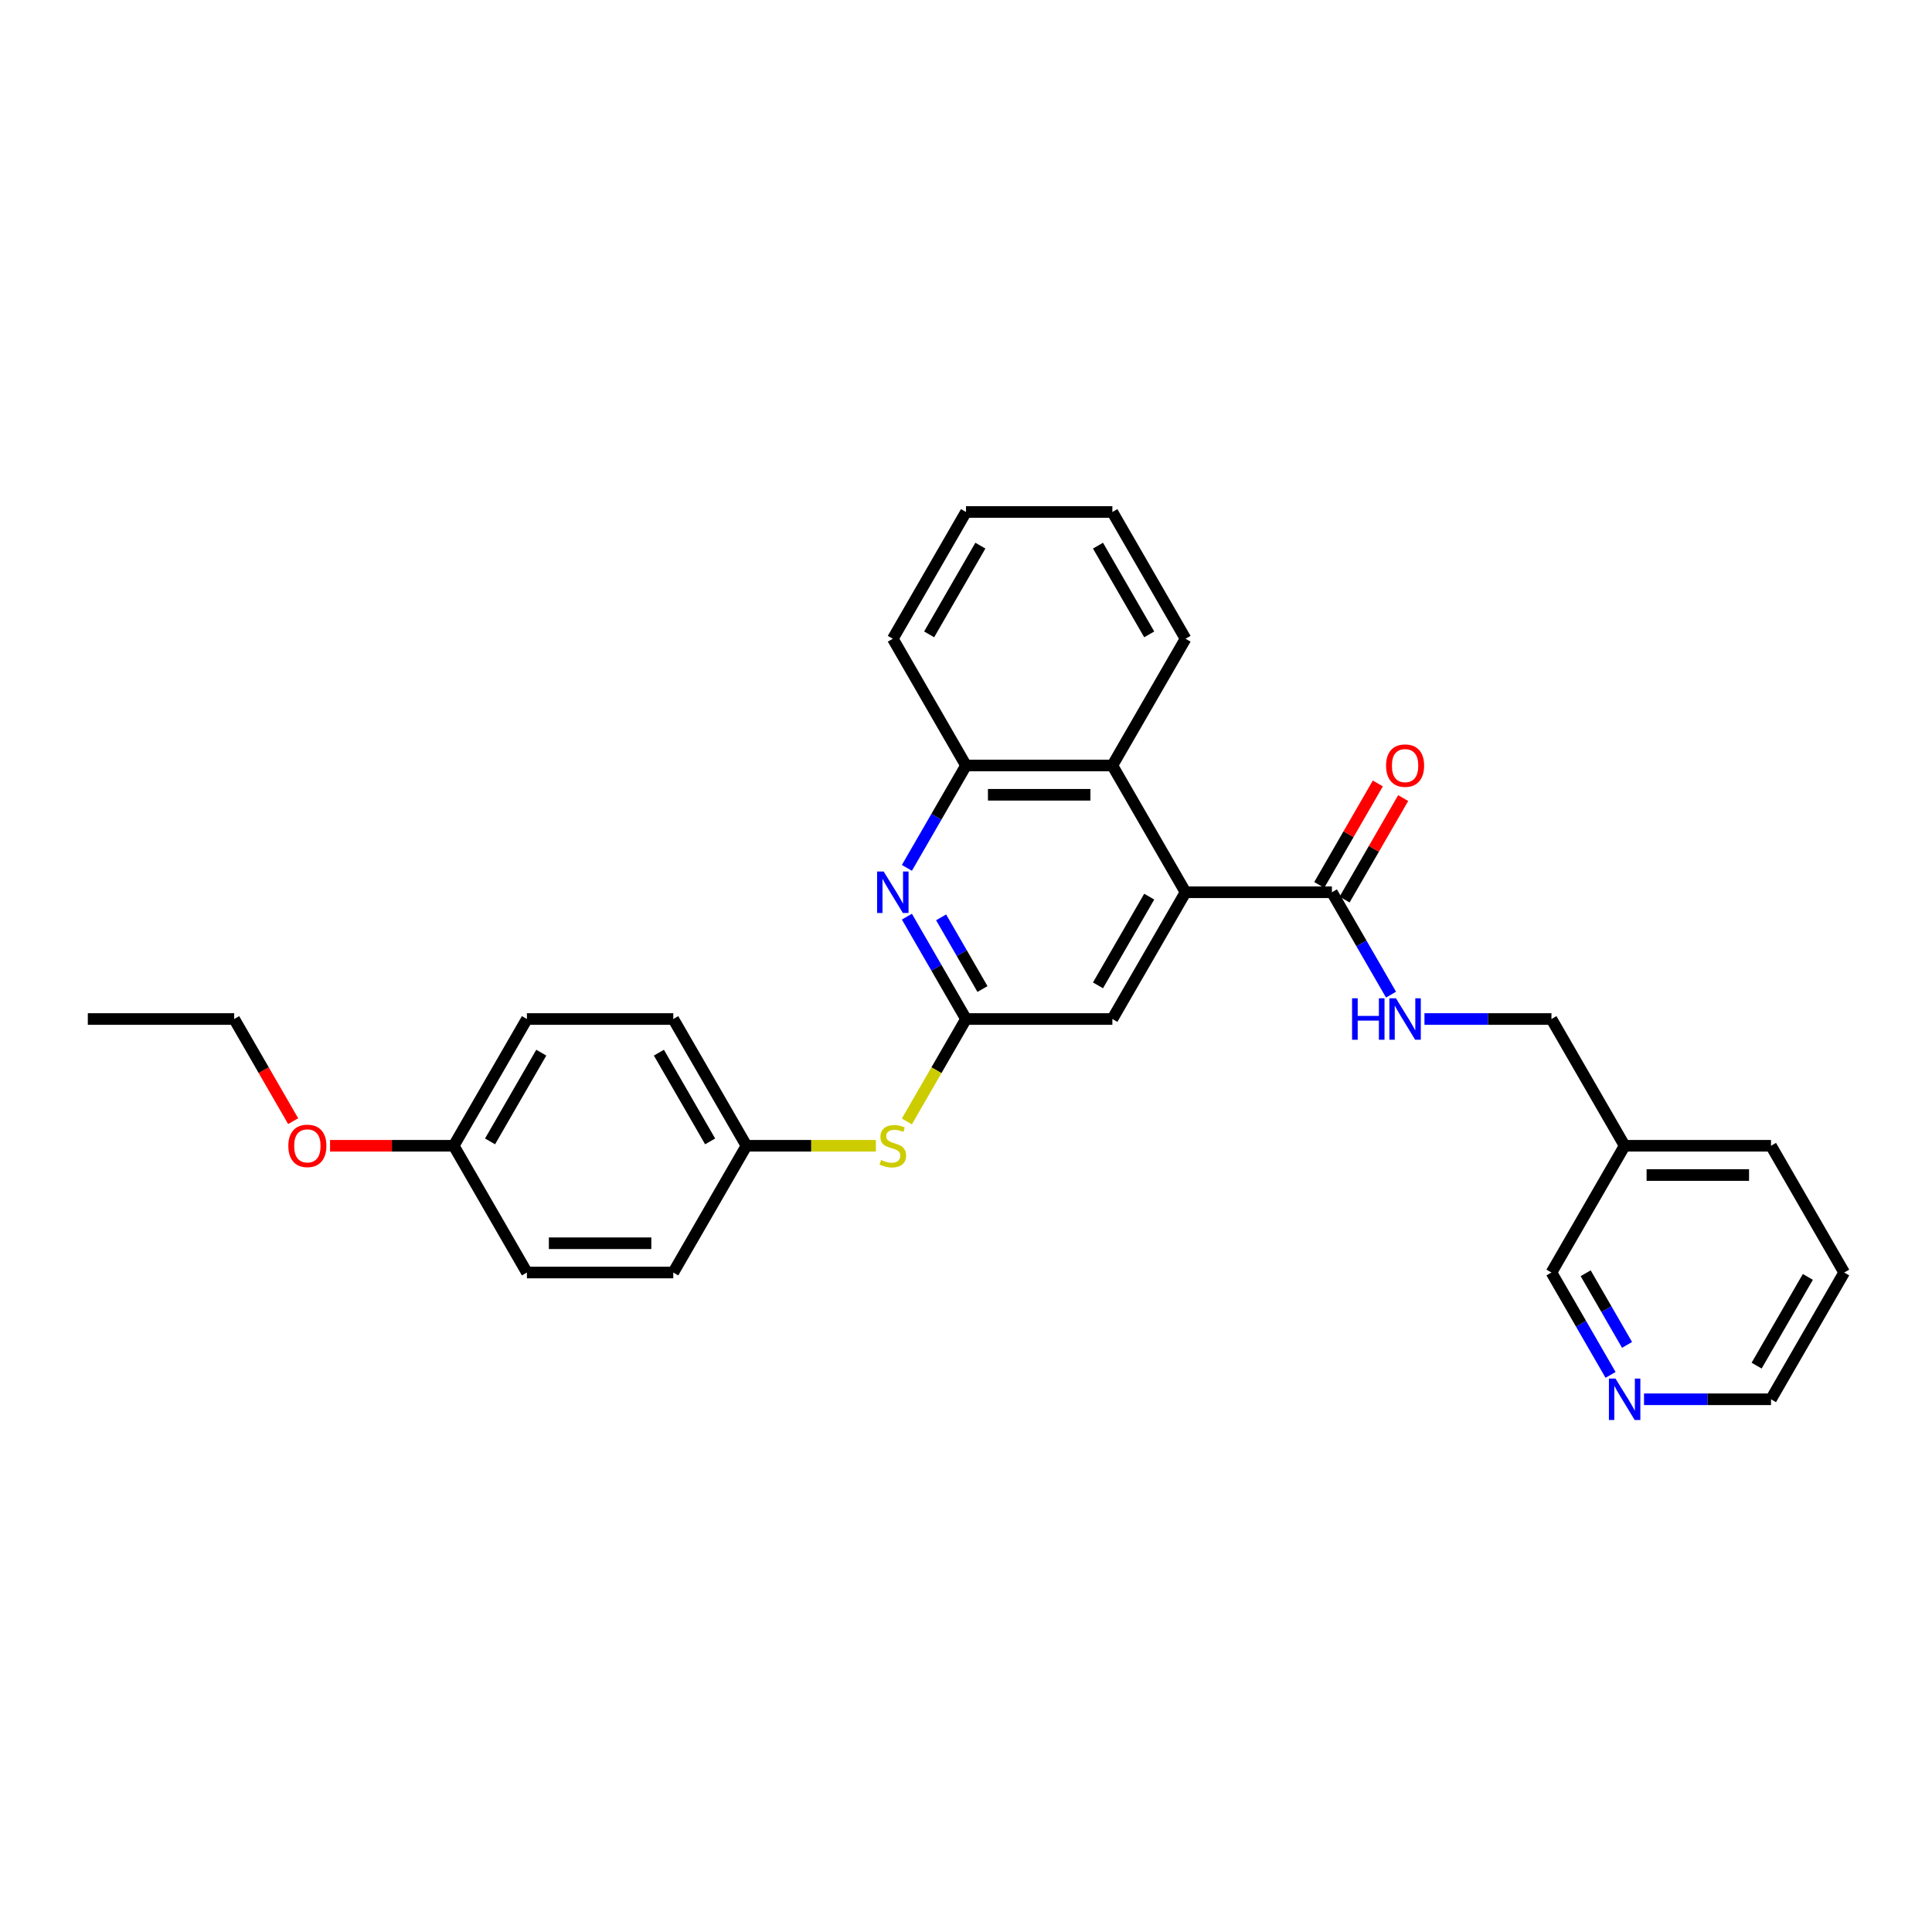 <?xml version='1.0' encoding='iso-8859-1'?>
<svg version='1.1' baseProfile='full'
              xmlns='http://www.w3.org/2000/svg'
                      xmlns:rdkit='http://www.rdkit.org/xml'
                      xmlns:xlink='http://www.w3.org/1999/xlink'
                  xml:space='preserve'
width='1000px' height='1000px' viewBox='0 0 1000 1000'>
<!-- END OF HEADER -->
<rect style='opacity:1.0;fill:#FFFFFF;stroke:none' width='1000' height='1000' x='0' y='0'> </rect>
<path class='bond-2' d='M 613.636,461.832 L 689.394,461.832' style='fill:none;fill-rule:evenodd;stroke:#000000;stroke-width:6px;stroke-linecap:butt;stroke-linejoin:miter;stroke-opacity:1' />
<path class='bond-3' d='M 613.636,461.832 L 575.758,396.224' style='fill:none;fill-rule:evenodd;stroke:#000000;stroke-width:6px;stroke-linecap:butt;stroke-linejoin:miter;stroke-opacity:1' />
<path class='bond-5' d='M 613.636,461.832 L 575.758,527.44' style='fill:none;fill-rule:evenodd;stroke:#000000;stroke-width:6px;stroke-linecap:butt;stroke-linejoin:miter;stroke-opacity:1' />
<path class='bond-5' d='M 594.833,464.098 L 568.318,510.023' style='fill:none;fill-rule:evenodd;stroke:#000000;stroke-width:6px;stroke-linecap:butt;stroke-linejoin:miter;stroke-opacity:1' />
<path class='bond-0' d='M 469.408,474.454 L 484.704,500.947' style='fill:none;fill-rule:evenodd;stroke:#0000FF;stroke-width:6px;stroke-linecap:butt;stroke-linejoin:miter;stroke-opacity:1' />
<path class='bond-0' d='M 484.704,500.947 L 500,527.44' style='fill:none;fill-rule:evenodd;stroke:#000000;stroke-width:6px;stroke-linecap:butt;stroke-linejoin:miter;stroke-opacity:1' />
<path class='bond-0' d='M 487.118,474.826 L 497.826,493.371' style='fill:none;fill-rule:evenodd;stroke:#0000FF;stroke-width:6px;stroke-linecap:butt;stroke-linejoin:miter;stroke-opacity:1' />
<path class='bond-0' d='M 497.826,493.371 L 508.533,511.917' style='fill:none;fill-rule:evenodd;stroke:#000000;stroke-width:6px;stroke-linecap:butt;stroke-linejoin:miter;stroke-opacity:1' />
<path class='bond-29' d='M 469.408,449.211 L 484.704,422.718' style='fill:none;fill-rule:evenodd;stroke:#0000FF;stroke-width:6px;stroke-linecap:butt;stroke-linejoin:miter;stroke-opacity:1' />
<path class='bond-29' d='M 484.704,422.718 L 500,396.224' style='fill:none;fill-rule:evenodd;stroke:#000000;stroke-width:6px;stroke-linecap:butt;stroke-linejoin:miter;stroke-opacity:1' />
<path class='bond-1' d='M 500,527.44 L 575.758,527.44' style='fill:none;fill-rule:evenodd;stroke:#000000;stroke-width:6px;stroke-linecap:butt;stroke-linejoin:miter;stroke-opacity:1' />
<path class='bond-7' d='M 500,527.44 L 484.695,553.949' style='fill:none;fill-rule:evenodd;stroke:#000000;stroke-width:6px;stroke-linecap:butt;stroke-linejoin:miter;stroke-opacity:1' />
<path class='bond-7' d='M 484.695,553.949 L 469.391,580.457' style='fill:none;fill-rule:evenodd;stroke:#CCCC00;stroke-width:6px;stroke-linecap:butt;stroke-linejoin:miter;stroke-opacity:1' />
<path class='bond-6' d='M 689.394,461.832 L 704.69,488.326' style='fill:none;fill-rule:evenodd;stroke:#000000;stroke-width:6px;stroke-linecap:butt;stroke-linejoin:miter;stroke-opacity:1' />
<path class='bond-6' d='M 704.69,488.326 L 719.986,514.819' style='fill:none;fill-rule:evenodd;stroke:#0000FF;stroke-width:6px;stroke-linecap:butt;stroke-linejoin:miter;stroke-opacity:1' />
<path class='bond-8' d='M 695.955,465.62 L 711.119,439.354' style='fill:none;fill-rule:evenodd;stroke:#000000;stroke-width:6px;stroke-linecap:butt;stroke-linejoin:miter;stroke-opacity:1' />
<path class='bond-8' d='M 711.119,439.354 L 726.284,413.088' style='fill:none;fill-rule:evenodd;stroke:#FF0000;stroke-width:6px;stroke-linecap:butt;stroke-linejoin:miter;stroke-opacity:1' />
<path class='bond-8' d='M 682.833,458.044 L 697.998,431.778' style='fill:none;fill-rule:evenodd;stroke:#000000;stroke-width:6px;stroke-linecap:butt;stroke-linejoin:miter;stroke-opacity:1' />
<path class='bond-8' d='M 697.998,431.778 L 713.163,405.512' style='fill:none;fill-rule:evenodd;stroke:#FF0000;stroke-width:6px;stroke-linecap:butt;stroke-linejoin:miter;stroke-opacity:1' />
<path class='bond-4' d='M 575.758,396.224 L 500,396.224' style='fill:none;fill-rule:evenodd;stroke:#000000;stroke-width:6px;stroke-linecap:butt;stroke-linejoin:miter;stroke-opacity:1' />
<path class='bond-4' d='M 564.394,411.376 L 511.364,411.376' style='fill:none;fill-rule:evenodd;stroke:#000000;stroke-width:6px;stroke-linecap:butt;stroke-linejoin:miter;stroke-opacity:1' />
<path class='bond-20' d='M 575.758,396.224 L 613.636,330.616' style='fill:none;fill-rule:evenodd;stroke:#000000;stroke-width:6px;stroke-linecap:butt;stroke-linejoin:miter;stroke-opacity:1' />
<path class='bond-21' d='M 500,396.224 L 462.121,330.616' style='fill:none;fill-rule:evenodd;stroke:#000000;stroke-width:6px;stroke-linecap:butt;stroke-linejoin:miter;stroke-opacity:1' />
<path class='bond-11' d='M 737.303,527.44 L 770.167,527.44' style='fill:none;fill-rule:evenodd;stroke:#0000FF;stroke-width:6px;stroke-linecap:butt;stroke-linejoin:miter;stroke-opacity:1' />
<path class='bond-11' d='M 770.167,527.44 L 803.03,527.44' style='fill:none;fill-rule:evenodd;stroke:#000000;stroke-width:6px;stroke-linecap:butt;stroke-linejoin:miter;stroke-opacity:1' />
<path class='bond-12' d='M 453.348,593.048 L 419.856,593.048' style='fill:none;fill-rule:evenodd;stroke:#CCCC00;stroke-width:6px;stroke-linecap:butt;stroke-linejoin:miter;stroke-opacity:1' />
<path class='bond-12' d='M 419.856,593.048 L 386.364,593.048' style='fill:none;fill-rule:evenodd;stroke:#000000;stroke-width:6px;stroke-linecap:butt;stroke-linejoin:miter;stroke-opacity:1' />
<path class='bond-9' d='M 833.622,711.643 L 818.326,685.15' style='fill:none;fill-rule:evenodd;stroke:#0000FF;stroke-width:6px;stroke-linecap:butt;stroke-linejoin:miter;stroke-opacity:1' />
<path class='bond-9' d='M 818.326,685.15 L 803.03,658.656' style='fill:none;fill-rule:evenodd;stroke:#000000;stroke-width:6px;stroke-linecap:butt;stroke-linejoin:miter;stroke-opacity:1' />
<path class='bond-9' d='M 842.155,696.119 L 831.448,677.574' style='fill:none;fill-rule:evenodd;stroke:#0000FF;stroke-width:6px;stroke-linecap:butt;stroke-linejoin:miter;stroke-opacity:1' />
<path class='bond-9' d='M 831.448,677.574 L 820.741,659.029' style='fill:none;fill-rule:evenodd;stroke:#000000;stroke-width:6px;stroke-linecap:butt;stroke-linejoin:miter;stroke-opacity:1' />
<path class='bond-32' d='M 850.939,724.264 L 883.803,724.264' style='fill:none;fill-rule:evenodd;stroke:#0000FF;stroke-width:6px;stroke-linecap:butt;stroke-linejoin:miter;stroke-opacity:1' />
<path class='bond-32' d='M 883.803,724.264 L 916.667,724.264' style='fill:none;fill-rule:evenodd;stroke:#000000;stroke-width:6px;stroke-linecap:butt;stroke-linejoin:miter;stroke-opacity:1' />
<path class='bond-10' d='M 840.909,593.048 L 803.03,527.44' style='fill:none;fill-rule:evenodd;stroke:#000000;stroke-width:6px;stroke-linecap:butt;stroke-linejoin:miter;stroke-opacity:1' />
<path class='bond-18' d='M 840.909,593.048 L 803.03,658.656' style='fill:none;fill-rule:evenodd;stroke:#000000;stroke-width:6px;stroke-linecap:butt;stroke-linejoin:miter;stroke-opacity:1' />
<path class='bond-23' d='M 840.909,593.048 L 916.667,593.048' style='fill:none;fill-rule:evenodd;stroke:#000000;stroke-width:6px;stroke-linecap:butt;stroke-linejoin:miter;stroke-opacity:1' />
<path class='bond-23' d='M 852.273,608.2 L 905.303,608.2' style='fill:none;fill-rule:evenodd;stroke:#000000;stroke-width:6px;stroke-linecap:butt;stroke-linejoin:miter;stroke-opacity:1' />
<path class='bond-14' d='M 386.364,593.048 L 348.485,658.656' style='fill:none;fill-rule:evenodd;stroke:#000000;stroke-width:6px;stroke-linecap:butt;stroke-linejoin:miter;stroke-opacity:1' />
<path class='bond-15' d='M 386.364,593.048 L 348.485,527.44' style='fill:none;fill-rule:evenodd;stroke:#000000;stroke-width:6px;stroke-linecap:butt;stroke-linejoin:miter;stroke-opacity:1' />
<path class='bond-15' d='M 367.56,590.783 L 341.045,544.857' style='fill:none;fill-rule:evenodd;stroke:#000000;stroke-width:6px;stroke-linecap:butt;stroke-linejoin:miter;stroke-opacity:1' />
<path class='bond-13' d='M 234.848,593.048 L 272.727,527.44' style='fill:none;fill-rule:evenodd;stroke:#000000;stroke-width:6px;stroke-linecap:butt;stroke-linejoin:miter;stroke-opacity:1' />
<path class='bond-13' d='M 253.652,590.783 L 280.167,544.857' style='fill:none;fill-rule:evenodd;stroke:#000000;stroke-width:6px;stroke-linecap:butt;stroke-linejoin:miter;stroke-opacity:1' />
<path class='bond-19' d='M 234.848,593.048 L 202.841,593.048' style='fill:none;fill-rule:evenodd;stroke:#000000;stroke-width:6px;stroke-linecap:butt;stroke-linejoin:miter;stroke-opacity:1' />
<path class='bond-19' d='M 202.841,593.048 L 170.833,593.048' style='fill:none;fill-rule:evenodd;stroke:#FF0000;stroke-width:6px;stroke-linecap:butt;stroke-linejoin:miter;stroke-opacity:1' />
<path class='bond-31' d='M 234.848,593.048 L 272.727,658.656' style='fill:none;fill-rule:evenodd;stroke:#000000;stroke-width:6px;stroke-linecap:butt;stroke-linejoin:miter;stroke-opacity:1' />
<path class='bond-17' d='M 348.485,658.656 L 272.727,658.656' style='fill:none;fill-rule:evenodd;stroke:#000000;stroke-width:6px;stroke-linecap:butt;stroke-linejoin:miter;stroke-opacity:1' />
<path class='bond-17' d='M 337.121,643.505 L 284.091,643.505' style='fill:none;fill-rule:evenodd;stroke:#000000;stroke-width:6px;stroke-linecap:butt;stroke-linejoin:miter;stroke-opacity:1' />
<path class='bond-16' d='M 348.485,527.44 L 272.727,527.44' style='fill:none;fill-rule:evenodd;stroke:#000000;stroke-width:6px;stroke-linecap:butt;stroke-linejoin:miter;stroke-opacity:1' />
<path class='bond-24' d='M 151.734,580.306 L 136.473,553.873' style='fill:none;fill-rule:evenodd;stroke:#FF0000;stroke-width:6px;stroke-linecap:butt;stroke-linejoin:miter;stroke-opacity:1' />
<path class='bond-24' d='M 136.473,553.873 L 121.212,527.44' style='fill:none;fill-rule:evenodd;stroke:#000000;stroke-width:6px;stroke-linecap:butt;stroke-linejoin:miter;stroke-opacity:1' />
<path class='bond-26' d='M 613.636,330.616 L 575.758,265.008' style='fill:none;fill-rule:evenodd;stroke:#000000;stroke-width:6px;stroke-linecap:butt;stroke-linejoin:miter;stroke-opacity:1' />
<path class='bond-26' d='M 594.833,328.351 L 568.318,282.425' style='fill:none;fill-rule:evenodd;stroke:#000000;stroke-width:6px;stroke-linecap:butt;stroke-linejoin:miter;stroke-opacity:1' />
<path class='bond-30' d='M 462.121,330.616 L 500,265.008' style='fill:none;fill-rule:evenodd;stroke:#000000;stroke-width:6px;stroke-linecap:butt;stroke-linejoin:miter;stroke-opacity:1' />
<path class='bond-30' d='M 480.925,328.351 L 507.44,282.425' style='fill:none;fill-rule:evenodd;stroke:#000000;stroke-width:6px;stroke-linecap:butt;stroke-linejoin:miter;stroke-opacity:1' />
<path class='bond-22' d='M 916.667,724.264 L 954.545,658.656' style='fill:none;fill-rule:evenodd;stroke:#000000;stroke-width:6px;stroke-linecap:butt;stroke-linejoin:miter;stroke-opacity:1' />
<path class='bond-22' d='M 909.227,706.847 L 935.742,660.922' style='fill:none;fill-rule:evenodd;stroke:#000000;stroke-width:6px;stroke-linecap:butt;stroke-linejoin:miter;stroke-opacity:1' />
<path class='bond-25' d='M 916.667,593.048 L 954.545,658.656' style='fill:none;fill-rule:evenodd;stroke:#000000;stroke-width:6px;stroke-linecap:butt;stroke-linejoin:miter;stroke-opacity:1' />
<path class='bond-27' d='M 121.212,527.44 L 45.455,527.44' style='fill:none;fill-rule:evenodd;stroke:#000000;stroke-width:6px;stroke-linecap:butt;stroke-linejoin:miter;stroke-opacity:1' />
<path class='bond-28' d='M 575.758,265.008 L 500,265.008' style='fill:none;fill-rule:evenodd;stroke:#000000;stroke-width:6px;stroke-linecap:butt;stroke-linejoin:miter;stroke-opacity:1' />
<path  class='atom-1' d='M 457.379 451.105
L 464.409 462.469
Q 465.106 463.59, 466.227 465.62
Q 467.348 467.651, 467.409 467.772
L 467.409 451.105
L 470.258 451.105
L 470.258 472.56
L 467.318 472.56
L 459.773 460.135
Q 458.894 458.681, 457.955 457.014
Q 457.045 455.348, 456.773 454.832
L 456.773 472.56
L 453.985 472.56
L 453.985 451.105
L 457.379 451.105
' fill='#0000FF'/>
<path  class='atom-7' d='M 699.833 516.713
L 702.742 516.713
L 702.742 525.834
L 713.712 525.834
L 713.712 516.713
L 716.621 516.713
L 716.621 538.168
L 713.712 538.168
L 713.712 528.259
L 702.742 528.259
L 702.742 538.168
L 699.833 538.168
L 699.833 516.713
' fill='#0000FF'/>
<path  class='atom-7' d='M 722.53 516.713
L 729.561 528.077
Q 730.258 529.198, 731.379 531.228
Q 732.5 533.259, 732.561 533.38
L 732.561 516.713
L 735.409 516.713
L 735.409 538.168
L 732.47 538.168
L 724.924 525.743
Q 724.045 524.289, 723.106 522.622
Q 722.197 520.956, 721.924 520.44
L 721.924 538.168
L 719.136 538.168
L 719.136 516.713
L 722.53 516.713
' fill='#0000FF'/>
<path  class='atom-8' d='M 456.061 600.412
Q 456.303 600.503, 457.303 600.927
Q 458.303 601.351, 459.394 601.624
Q 460.515 601.867, 461.606 601.867
Q 463.636 601.867, 464.818 600.897
Q 466 599.897, 466 598.17
Q 466 596.988, 465.394 596.26
Q 464.818 595.533, 463.909 595.139
Q 463 594.745, 461.485 594.291
Q 459.576 593.715, 458.424 593.17
Q 457.303 592.624, 456.485 591.473
Q 455.697 590.321, 455.697 588.382
Q 455.697 585.685, 457.515 584.018
Q 459.364 582.351, 463 582.351
Q 465.485 582.351, 468.303 583.533
L 467.606 585.867
Q 465.03 584.806, 463.091 584.806
Q 461 584.806, 459.848 585.685
Q 458.697 586.533, 458.727 588.018
Q 458.727 589.17, 459.303 589.867
Q 459.909 590.563, 460.758 590.957
Q 461.636 591.351, 463.091 591.806
Q 465.03 592.412, 466.182 593.018
Q 467.333 593.624, 468.152 594.867
Q 469 596.079, 469 598.17
Q 469 601.139, 467 602.745
Q 465.03 604.321, 461.727 604.321
Q 459.818 604.321, 458.364 603.897
Q 456.939 603.503, 455.242 602.806
L 456.061 600.412
' fill='#CCCC00'/>
<path  class='atom-9' d='M 717.424 396.285
Q 717.424 391.133, 719.97 388.255
Q 722.515 385.376, 727.273 385.376
Q 732.03 385.376, 734.576 388.255
Q 737.121 391.133, 737.121 396.285
Q 737.121 401.497, 734.545 404.467
Q 731.97 407.406, 727.273 407.406
Q 722.545 407.406, 719.97 404.467
Q 717.424 401.527, 717.424 396.285
M 727.273 404.982
Q 730.545 404.982, 732.303 402.8
Q 734.091 400.588, 734.091 396.285
Q 734.091 392.073, 732.303 389.952
Q 730.545 387.8, 727.273 387.8
Q 724 387.8, 722.212 389.921
Q 720.455 392.043, 720.455 396.285
Q 720.455 400.618, 722.212 402.8
Q 724 404.982, 727.273 404.982
' fill='#FF0000'/>
<path  class='atom-10' d='M 836.167 713.537
L 843.197 724.901
Q 843.894 726.022, 845.015 728.052
Q 846.136 730.082, 846.197 730.204
L 846.197 713.537
L 849.045 713.537
L 849.045 734.992
L 846.106 734.992
L 838.561 722.567
Q 837.682 721.113, 836.742 719.446
Q 835.833 717.779, 835.561 717.264
L 835.561 734.992
L 832.773 734.992
L 832.773 713.537
L 836.167 713.537
' fill='#0000FF'/>
<path  class='atom-20' d='M 149.242 593.109
Q 149.242 587.957, 151.788 585.079
Q 154.333 582.2, 159.091 582.2
Q 163.848 582.2, 166.394 585.079
Q 168.939 587.957, 168.939 593.109
Q 168.939 598.321, 166.364 601.291
Q 163.788 604.23, 159.091 604.23
Q 154.364 604.23, 151.788 601.291
Q 149.242 598.351, 149.242 593.109
M 159.091 601.806
Q 162.364 601.806, 164.121 599.624
Q 165.909 597.412, 165.909 593.109
Q 165.909 588.897, 164.121 586.776
Q 162.364 584.624, 159.091 584.624
Q 155.818 584.624, 154.03 586.745
Q 152.273 588.867, 152.273 593.109
Q 152.273 597.442, 154.03 599.624
Q 155.818 601.806, 159.091 601.806
' fill='#FF0000'/>
</svg>
